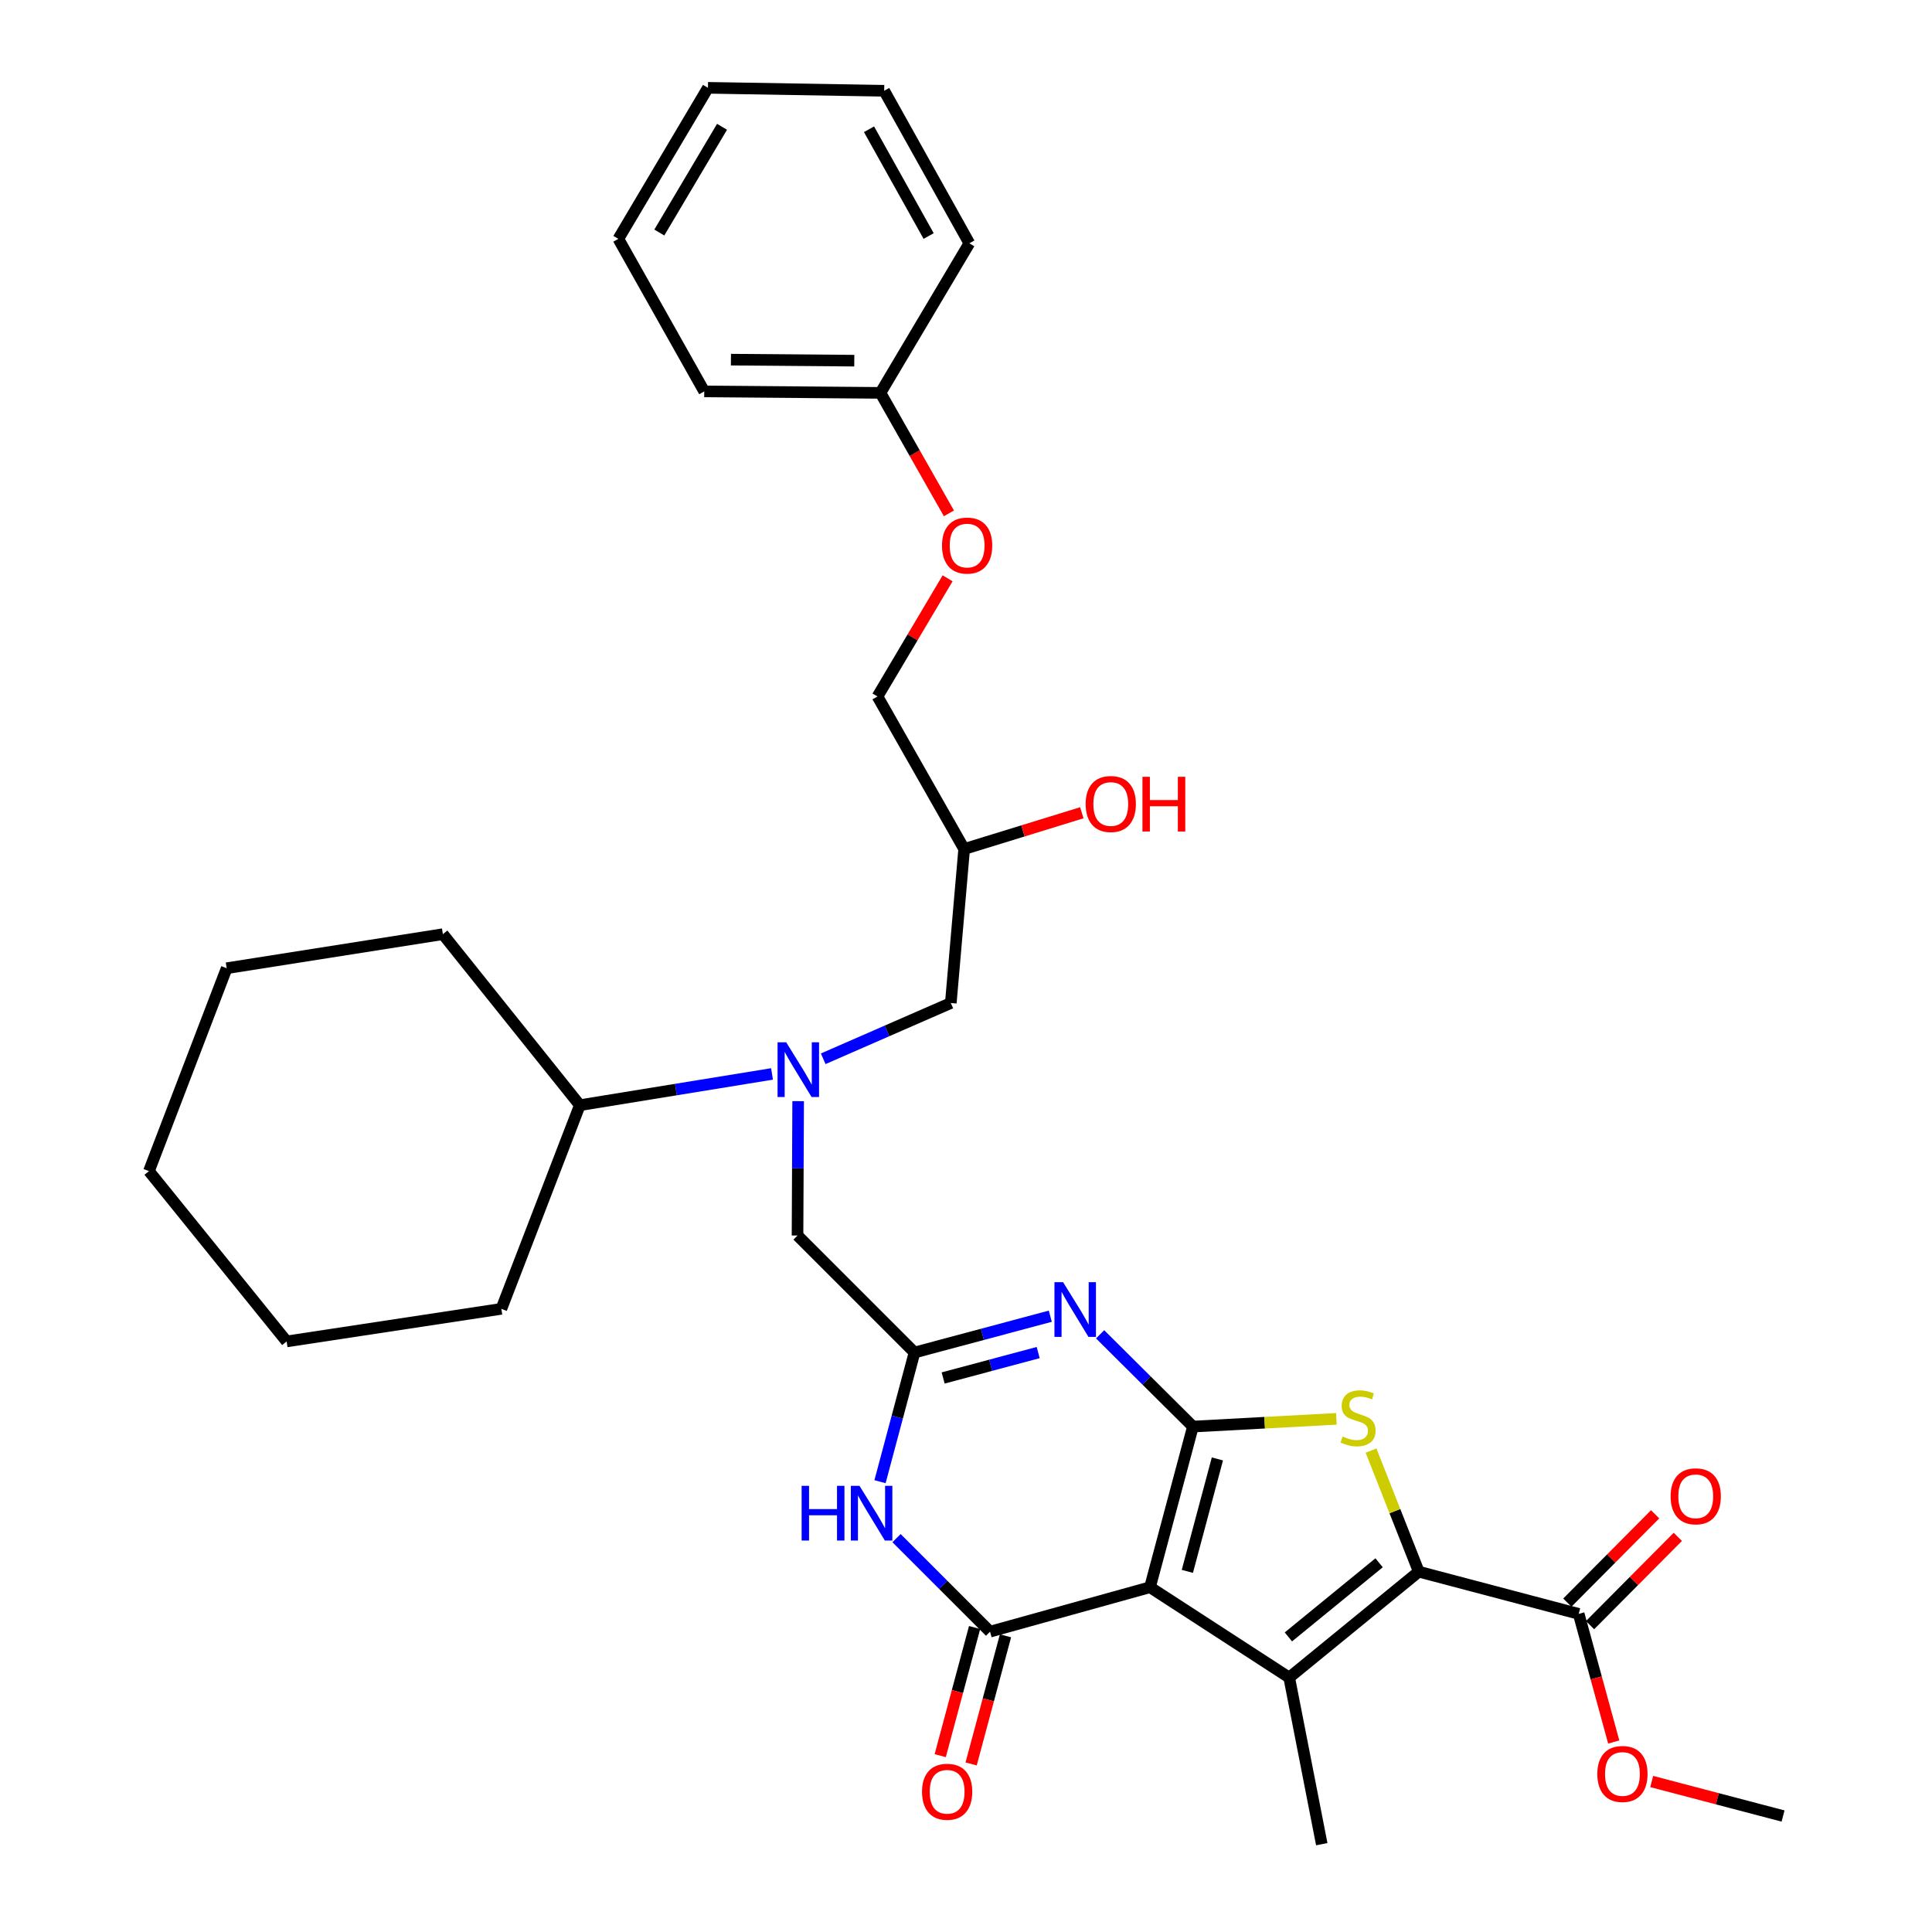 <?xml version='1.0' encoding='iso-8859-1'?>
<svg version='1.1' baseProfile='full'
              xmlns='http://www.w3.org/2000/svg'
                      xmlns:rdkit='http://www.rdkit.org/xml'
                      xmlns:xlink='http://www.w3.org/1999/xlink'
                  xml:space='preserve'
width='1000px' height='1000px' viewBox='0 0 1000 1000'>
<!-- END OF HEADER -->
<rect style='opacity:1.0;fill:#FFFFFF;stroke:none' width='1000' height='1000' x='0' y='0'> </rect>
<path class='bond-0' d='M 595.237,821.543 L 617.454,738.395' style='fill:none;fill-rule:evenodd;stroke:#000000;stroke-width:6px;stroke-linecap:butt;stroke-linejoin:miter;stroke-opacity:1' />
<path class='bond-0' d='M 614.568,813.346 L 630.12,755.142' style='fill:none;fill-rule:evenodd;stroke:#000000;stroke-width:6px;stroke-linecap:butt;stroke-linejoin:miter;stroke-opacity:1' />
<path class='bond-1' d='M 595.237,821.543 L 667.29,868.306' style='fill:none;fill-rule:evenodd;stroke:#000000;stroke-width:6px;stroke-linecap:butt;stroke-linejoin:miter;stroke-opacity:1' />
<path class='bond-2' d='M 595.237,821.543 L 512.447,844.543' style='fill:none;fill-rule:evenodd;stroke:#000000;stroke-width:6px;stroke-linecap:butt;stroke-linejoin:miter;stroke-opacity:1' />
<path class='bond-4' d='M 617.454,738.395 L 654.582,736.397' style='fill:none;fill-rule:evenodd;stroke:#000000;stroke-width:6px;stroke-linecap:butt;stroke-linejoin:miter;stroke-opacity:1' />
<path class='bond-4' d='M 654.582,736.397 L 691.71,734.399' style='fill:none;fill-rule:evenodd;stroke:#CCCC00;stroke-width:6px;stroke-linecap:butt;stroke-linejoin:miter;stroke-opacity:1' />
<path class='bond-5' d='M 617.454,738.395 L 593.433,714.515' style='fill:none;fill-rule:evenodd;stroke:#000000;stroke-width:6px;stroke-linecap:butt;stroke-linejoin:miter;stroke-opacity:1' />
<path class='bond-5' d='M 593.433,714.515 L 569.412,690.636' style='fill:none;fill-rule:evenodd;stroke:#0000FF;stroke-width:6px;stroke-linecap:butt;stroke-linejoin:miter;stroke-opacity:1' />
<path class='bond-3' d='M 667.29,868.306 L 734.357,813.494' style='fill:none;fill-rule:evenodd;stroke:#000000;stroke-width:6px;stroke-linecap:butt;stroke-linejoin:miter;stroke-opacity:1' />
<path class='bond-3' d='M 666.87,847.262 L 713.817,808.893' style='fill:none;fill-rule:evenodd;stroke:#000000;stroke-width:6px;stroke-linecap:butt;stroke-linejoin:miter;stroke-opacity:1' />
<path class='bond-17' d='M 667.29,868.306 L 684.144,954.545' style='fill:none;fill-rule:evenodd;stroke:#000000;stroke-width:6px;stroke-linecap:butt;stroke-linejoin:miter;stroke-opacity:1' />
<path class='bond-6' d='M 512.447,844.543 L 488.247,820.339' style='fill:none;fill-rule:evenodd;stroke:#000000;stroke-width:6px;stroke-linecap:butt;stroke-linejoin:miter;stroke-opacity:1' />
<path class='bond-6' d='M 488.247,820.339 L 464.047,796.136' style='fill:none;fill-rule:evenodd;stroke:#0000FF;stroke-width:6px;stroke-linecap:butt;stroke-linejoin:miter;stroke-opacity:1' />
<path class='bond-11' d='M 504.45,842.398 L 495.554,875.561' style='fill:none;fill-rule:evenodd;stroke:#000000;stroke-width:6px;stroke-linecap:butt;stroke-linejoin:miter;stroke-opacity:1' />
<path class='bond-11' d='M 495.554,875.561 L 486.658,908.724' style='fill:none;fill-rule:evenodd;stroke:#FF0000;stroke-width:6px;stroke-linecap:butt;stroke-linejoin:miter;stroke-opacity:1' />
<path class='bond-11' d='M 520.444,846.688 L 511.548,879.851' style='fill:none;fill-rule:evenodd;stroke:#000000;stroke-width:6px;stroke-linecap:butt;stroke-linejoin:miter;stroke-opacity:1' />
<path class='bond-11' d='M 511.548,879.851 L 502.652,913.015' style='fill:none;fill-rule:evenodd;stroke:#FF0000;stroke-width:6px;stroke-linecap:butt;stroke-linejoin:miter;stroke-opacity:1' />
<path class='bond-8' d='M 734.357,813.494 L 817.128,835.343' style='fill:none;fill-rule:evenodd;stroke:#000000;stroke-width:6px;stroke-linecap:butt;stroke-linejoin:miter;stroke-opacity:1' />
<path class='bond-33' d='M 734.357,813.494 L 721.999,782.155' style='fill:none;fill-rule:evenodd;stroke:#000000;stroke-width:6px;stroke-linecap:butt;stroke-linejoin:miter;stroke-opacity:1' />
<path class='bond-33' d='M 721.999,782.155 L 709.642,750.817' style='fill:none;fill-rule:evenodd;stroke:#CCCC00;stroke-width:6px;stroke-linecap:butt;stroke-linejoin:miter;stroke-opacity:1' />
<path class='bond-34' d='M 543.631,681.27 L 508.49,690.665' style='fill:none;fill-rule:evenodd;stroke:#0000FF;stroke-width:6px;stroke-linecap:butt;stroke-linejoin:miter;stroke-opacity:1' />
<path class='bond-34' d='M 508.49,690.665 L 473.348,700.06' style='fill:none;fill-rule:evenodd;stroke:#000000;stroke-width:6px;stroke-linecap:butt;stroke-linejoin:miter;stroke-opacity:1' />
<path class='bond-34' d='M 537.366,700.087 L 512.767,706.663' style='fill:none;fill-rule:evenodd;stroke:#0000FF;stroke-width:6px;stroke-linecap:butt;stroke-linejoin:miter;stroke-opacity:1' />
<path class='bond-34' d='M 512.767,706.663 L 488.167,713.239' style='fill:none;fill-rule:evenodd;stroke:#000000;stroke-width:6px;stroke-linecap:butt;stroke-linejoin:miter;stroke-opacity:1' />
<path class='bond-7' d='M 455.496,766.914 L 464.422,733.487' style='fill:none;fill-rule:evenodd;stroke:#0000FF;stroke-width:6px;stroke-linecap:butt;stroke-linejoin:miter;stroke-opacity:1' />
<path class='bond-7' d='M 464.422,733.487 L 473.348,700.06' style='fill:none;fill-rule:evenodd;stroke:#000000;stroke-width:6px;stroke-linecap:butt;stroke-linejoin:miter;stroke-opacity:1' />
<path class='bond-10' d='M 473.348,700.06 L 412.795,639.506' style='fill:none;fill-rule:evenodd;stroke:#000000;stroke-width:6px;stroke-linecap:butt;stroke-linejoin:miter;stroke-opacity:1' />
<path class='bond-13' d='M 823,841.181 L 845.716,818.33' style='fill:none;fill-rule:evenodd;stroke:#000000;stroke-width:6px;stroke-linecap:butt;stroke-linejoin:miter;stroke-opacity:1' />
<path class='bond-13' d='M 845.716,818.33 L 868.432,795.479' style='fill:none;fill-rule:evenodd;stroke:#FF0000;stroke-width:6px;stroke-linecap:butt;stroke-linejoin:miter;stroke-opacity:1' />
<path class='bond-13' d='M 811.256,829.506 L 833.972,806.655' style='fill:none;fill-rule:evenodd;stroke:#000000;stroke-width:6px;stroke-linecap:butt;stroke-linejoin:miter;stroke-opacity:1' />
<path class='bond-13' d='M 833.972,806.655 L 856.688,783.804' style='fill:none;fill-rule:evenodd;stroke:#FF0000;stroke-width:6px;stroke-linecap:butt;stroke-linejoin:miter;stroke-opacity:1' />
<path class='bond-18' d='M 817.128,835.343 L 826.196,868.5' style='fill:none;fill-rule:evenodd;stroke:#000000;stroke-width:6px;stroke-linecap:butt;stroke-linejoin:miter;stroke-opacity:1' />
<path class='bond-18' d='M 826.196,868.5 L 835.265,901.658' style='fill:none;fill-rule:evenodd;stroke:#FF0000;stroke-width:6px;stroke-linecap:butt;stroke-linejoin:miter;stroke-opacity:1' />
<path class='bond-9' d='M 413.123,569.96 L 412.959,604.733' style='fill:none;fill-rule:evenodd;stroke:#0000FF;stroke-width:6px;stroke-linecap:butt;stroke-linejoin:miter;stroke-opacity:1' />
<path class='bond-9' d='M 412.959,604.733 L 412.795,639.506' style='fill:none;fill-rule:evenodd;stroke:#000000;stroke-width:6px;stroke-linecap:butt;stroke-linejoin:miter;stroke-opacity:1' />
<path class='bond-12' d='M 426.093,548.02 L 459.114,533.591' style='fill:none;fill-rule:evenodd;stroke:#0000FF;stroke-width:6px;stroke-linecap:butt;stroke-linejoin:miter;stroke-opacity:1' />
<path class='bond-12' d='M 459.114,533.591 L 492.134,519.163' style='fill:none;fill-rule:evenodd;stroke:#000000;stroke-width:6px;stroke-linecap:butt;stroke-linejoin:miter;stroke-opacity:1' />
<path class='bond-14' d='M 399.596,555.866 L 349.86,563.955' style='fill:none;fill-rule:evenodd;stroke:#0000FF;stroke-width:6px;stroke-linecap:butt;stroke-linejoin:miter;stroke-opacity:1' />
<path class='bond-14' d='M 349.86,563.955 L 300.124,572.044' style='fill:none;fill-rule:evenodd;stroke:#000000;stroke-width:6px;stroke-linecap:butt;stroke-linejoin:miter;stroke-opacity:1' />
<path class='bond-15' d='M 492.134,519.163 L 499.052,439.447' style='fill:none;fill-rule:evenodd;stroke:#000000;stroke-width:6px;stroke-linecap:butt;stroke-linejoin:miter;stroke-opacity:1' />
<path class='bond-22' d='M 300.124,572.044 L 259.507,677.456' style='fill:none;fill-rule:evenodd;stroke:#000000;stroke-width:6px;stroke-linecap:butt;stroke-linejoin:miter;stroke-opacity:1' />
<path class='bond-23' d='M 300.124,572.044 L 229.23,483.523' style='fill:none;fill-rule:evenodd;stroke:#000000;stroke-width:6px;stroke-linecap:butt;stroke-linejoin:miter;stroke-opacity:1' />
<path class='bond-19' d='M 499.052,439.447 L 454.194,360.494' style='fill:none;fill-rule:evenodd;stroke:#000000;stroke-width:6px;stroke-linecap:butt;stroke-linejoin:miter;stroke-opacity:1' />
<path class='bond-21' d='M 499.052,439.447 L 529.5,430.067' style='fill:none;fill-rule:evenodd;stroke:#000000;stroke-width:6px;stroke-linecap:butt;stroke-linejoin:miter;stroke-opacity:1' />
<path class='bond-21' d='M 529.5,430.067 L 559.948,420.686' style='fill:none;fill-rule:evenodd;stroke:#FF0000;stroke-width:6px;stroke-linecap:butt;stroke-linejoin:miter;stroke-opacity:1' />
<path class='bond-16' d='M 490.475,299.337 L 472.334,329.915' style='fill:none;fill-rule:evenodd;stroke:#FF0000;stroke-width:6px;stroke-linecap:butt;stroke-linejoin:miter;stroke-opacity:1' />
<path class='bond-16' d='M 472.334,329.915 L 454.194,360.494' style='fill:none;fill-rule:evenodd;stroke:#000000;stroke-width:6px;stroke-linecap:butt;stroke-linejoin:miter;stroke-opacity:1' />
<path class='bond-20' d='M 491.154,265.714 L 473.437,234.533' style='fill:none;fill-rule:evenodd;stroke:#FF0000;stroke-width:6px;stroke-linecap:butt;stroke-linejoin:miter;stroke-opacity:1' />
<path class='bond-20' d='M 473.437,234.533 L 455.721,203.351' style='fill:none;fill-rule:evenodd;stroke:#000000;stroke-width:6px;stroke-linecap:butt;stroke-linejoin:miter;stroke-opacity:1' />
<path class='bond-24' d='M 854.917,922.105 L 888.912,931.039' style='fill:none;fill-rule:evenodd;stroke:#FF0000;stroke-width:6px;stroke-linecap:butt;stroke-linejoin:miter;stroke-opacity:1' />
<path class='bond-24' d='M 888.912,931.039 L 922.907,939.973' style='fill:none;fill-rule:evenodd;stroke:#000000;stroke-width:6px;stroke-linecap:butt;stroke-linejoin:miter;stroke-opacity:1' />
<path class='bond-25' d='M 455.721,203.351 L 364.514,202.597' style='fill:none;fill-rule:evenodd;stroke:#000000;stroke-width:6px;stroke-linecap:butt;stroke-linejoin:miter;stroke-opacity:1' />
<path class='bond-25' d='M 442.177,186.679 L 378.332,186.151' style='fill:none;fill-rule:evenodd;stroke:#000000;stroke-width:6px;stroke-linecap:butt;stroke-linejoin:miter;stroke-opacity:1' />
<path class='bond-26' d='M 455.721,203.351 L 501.73,125.935' style='fill:none;fill-rule:evenodd;stroke:#000000;stroke-width:6px;stroke-linecap:butt;stroke-linejoin:miter;stroke-opacity:1' />
<path class='bond-27' d='M 259.507,677.456 L 148.364,694.319' style='fill:none;fill-rule:evenodd;stroke:#000000;stroke-width:6px;stroke-linecap:butt;stroke-linejoin:miter;stroke-opacity:1' />
<path class='bond-28' d='M 229.23,483.523 L 117.333,501.15' style='fill:none;fill-rule:evenodd;stroke:#000000;stroke-width:6px;stroke-linecap:butt;stroke-linejoin:miter;stroke-opacity:1' />
<path class='bond-29' d='M 364.514,202.597 L 320.06,123.635' style='fill:none;fill-rule:evenodd;stroke:#000000;stroke-width:6px;stroke-linecap:butt;stroke-linejoin:miter;stroke-opacity:1' />
<path class='bond-30' d='M 501.73,125.935 L 457.653,46.991' style='fill:none;fill-rule:evenodd;stroke:#000000;stroke-width:6px;stroke-linecap:butt;stroke-linejoin:miter;stroke-opacity:1' />
<path class='bond-30' d='M 480.659,122.166 L 449.806,66.905' style='fill:none;fill-rule:evenodd;stroke:#000000;stroke-width:6px;stroke-linecap:butt;stroke-linejoin:miter;stroke-opacity:1' />
<path class='bond-31' d='M 148.364,694.319 L 77.093,606.166' style='fill:none;fill-rule:evenodd;stroke:#000000;stroke-width:6px;stroke-linecap:butt;stroke-linejoin:miter;stroke-opacity:1' />
<path class='bond-35' d='M 117.333,501.15 L 77.093,606.166' style='fill:none;fill-rule:evenodd;stroke:#000000;stroke-width:6px;stroke-linecap:butt;stroke-linejoin:miter;stroke-opacity:1' />
<path class='bond-36' d='M 320.06,123.635 L 366.437,45.455' style='fill:none;fill-rule:evenodd;stroke:#000000;stroke-width:6px;stroke-linecap:butt;stroke-linejoin:miter;stroke-opacity:1' />
<path class='bond-36' d='M 341.259,120.356 L 373.723,65.63' style='fill:none;fill-rule:evenodd;stroke:#000000;stroke-width:6px;stroke-linecap:butt;stroke-linejoin:miter;stroke-opacity:1' />
<path class='bond-32' d='M 457.653,46.991 L 366.437,45.455' style='fill:none;fill-rule:evenodd;stroke:#000000;stroke-width:6px;stroke-linecap:butt;stroke-linejoin:miter;stroke-opacity:1' />
<path  class='atom-5' d='M 694.93 743.515
Q 695.25 743.635, 696.57 744.195
Q 697.89 744.755, 699.33 745.115
Q 700.81 745.435, 702.25 745.435
Q 704.93 745.435, 706.49 744.155
Q 708.05 742.835, 708.05 740.555
Q 708.05 738.995, 707.25 738.035
Q 706.49 737.075, 705.29 736.555
Q 704.09 736.035, 702.09 735.435
Q 699.57 734.675, 698.05 733.955
Q 696.57 733.235, 695.49 731.715
Q 694.45 730.195, 694.45 727.635
Q 694.45 724.075, 696.85 721.875
Q 699.29 719.675, 704.09 719.675
Q 707.37 719.675, 711.09 721.235
L 710.17 724.315
Q 706.77 722.915, 704.21 722.915
Q 701.45 722.915, 699.93 724.075
Q 698.41 725.195, 698.45 727.155
Q 698.45 728.675, 699.21 729.595
Q 700.01 730.515, 701.13 731.035
Q 702.29 731.555, 704.21 732.155
Q 706.77 732.955, 708.29 733.755
Q 709.81 734.555, 710.89 736.195
Q 712.01 737.795, 712.01 740.555
Q 712.01 744.475, 709.37 746.595
Q 706.77 748.675, 702.41 748.675
Q 699.89 748.675, 697.97 748.115
Q 696.09 747.595, 693.85 746.675
L 694.93 743.515
' fill='#CCCC00'/>
<path  class='atom-6' d='M 550.264 663.664
L 559.544 678.664
Q 560.464 680.144, 561.944 682.824
Q 563.424 685.504, 563.504 685.664
L 563.504 663.664
L 567.264 663.664
L 567.264 691.984
L 563.384 691.984
L 553.424 675.584
Q 552.264 673.664, 551.024 671.464
Q 549.824 669.264, 549.464 668.584
L 549.464 691.984
L 545.784 691.984
L 545.784 663.664
L 550.264 663.664
' fill='#0000FF'/>
<path  class='atom-7' d='M 414.92 769.066
L 418.76 769.066
L 418.76 781.106
L 433.24 781.106
L 433.24 769.066
L 437.08 769.066
L 437.08 797.386
L 433.24 797.386
L 433.24 784.306
L 418.76 784.306
L 418.76 797.386
L 414.92 797.386
L 414.92 769.066
' fill='#0000FF'/>
<path  class='atom-7' d='M 444.88 769.066
L 454.16 784.066
Q 455.08 785.546, 456.56 788.226
Q 458.04 790.906, 458.12 791.066
L 458.12 769.066
L 461.88 769.066
L 461.88 797.386
L 458 797.386
L 448.04 780.986
Q 446.88 779.066, 445.64 776.866
Q 444.44 774.666, 444.08 773.986
L 444.08 797.386
L 440.4 797.386
L 440.4 769.066
L 444.88 769.066
' fill='#0000FF'/>
<path  class='atom-10' d='M 406.94 539.493
L 416.22 554.493
Q 417.14 555.973, 418.62 558.653
Q 420.1 561.333, 420.18 561.493
L 420.18 539.493
L 423.94 539.493
L 423.94 567.813
L 420.06 567.813
L 410.1 551.413
Q 408.94 549.493, 407.7 547.293
Q 406.5 545.093, 406.14 544.413
L 406.14 567.813
L 402.46 567.813
L 402.46 539.493
L 406.94 539.493
' fill='#0000FF'/>
<path  class='atom-12' d='M 477.239 927.412
Q 477.239 920.612, 480.599 916.812
Q 483.959 913.012, 490.239 913.012
Q 496.519 913.012, 499.879 916.812
Q 503.239 920.612, 503.239 927.412
Q 503.239 934.292, 499.839 938.212
Q 496.439 942.092, 490.239 942.092
Q 483.999 942.092, 480.599 938.212
Q 477.239 934.332, 477.239 927.412
M 490.239 938.892
Q 494.559 938.892, 496.879 936.012
Q 499.239 933.092, 499.239 927.412
Q 499.239 921.852, 496.879 919.052
Q 494.559 916.212, 490.239 916.212
Q 485.919 916.212, 483.559 919.012
Q 481.239 921.812, 481.239 927.412
Q 481.239 933.132, 483.559 936.012
Q 485.919 938.892, 490.239 938.892
' fill='#FF0000'/>
<path  class='atom-14' d='M 864.708 774.483
Q 864.708 767.683, 868.068 763.883
Q 871.428 760.083, 877.708 760.083
Q 883.988 760.083, 887.348 763.883
Q 890.708 767.683, 890.708 774.483
Q 890.708 781.363, 887.308 785.283
Q 883.908 789.163, 877.708 789.163
Q 871.468 789.163, 868.068 785.283
Q 864.708 781.403, 864.708 774.483
M 877.708 785.963
Q 882.028 785.963, 884.348 783.083
Q 886.708 780.163, 886.708 774.483
Q 886.708 768.923, 884.348 766.123
Q 882.028 763.283, 877.708 763.283
Q 873.388 763.283, 871.028 766.083
Q 868.708 768.883, 868.708 774.483
Q 868.708 780.203, 871.028 783.083
Q 873.388 785.963, 877.708 785.963
' fill='#FF0000'/>
<path  class='atom-17' d='M 487.58 282.384
Q 487.58 275.584, 490.94 271.784
Q 494.3 267.984, 500.58 267.984
Q 506.86 267.984, 510.22 271.784
Q 513.58 275.584, 513.58 282.384
Q 513.58 289.264, 510.18 293.184
Q 506.78 297.064, 500.58 297.064
Q 494.34 297.064, 490.94 293.184
Q 487.58 289.304, 487.58 282.384
M 500.58 293.864
Q 504.9 293.864, 507.22 290.984
Q 509.58 288.064, 509.58 282.384
Q 509.58 276.824, 507.22 274.024
Q 504.9 271.184, 500.58 271.184
Q 496.26 271.184, 493.9 273.984
Q 491.58 276.784, 491.58 282.384
Q 491.58 288.104, 493.9 290.984
Q 496.26 293.864, 500.58 293.864
' fill='#FF0000'/>
<path  class='atom-19' d='M 826.768 918.203
Q 826.768 911.403, 830.128 907.603
Q 833.488 903.803, 839.768 903.803
Q 846.048 903.803, 849.408 907.603
Q 852.768 911.403, 852.768 918.203
Q 852.768 925.083, 849.368 929.003
Q 845.968 932.883, 839.768 932.883
Q 833.528 932.883, 830.128 929.003
Q 826.768 925.123, 826.768 918.203
M 839.768 929.683
Q 844.088 929.683, 846.408 926.803
Q 848.768 923.883, 848.768 918.203
Q 848.768 912.643, 846.408 909.843
Q 844.088 907.003, 839.768 907.003
Q 835.448 907.003, 833.088 909.803
Q 830.768 912.603, 830.768 918.203
Q 830.768 923.923, 833.088 926.803
Q 835.448 929.683, 839.768 929.683
' fill='#FF0000'/>
<path  class='atom-22' d='M 561.933 416.15
Q 561.933 409.35, 565.293 405.55
Q 568.653 401.75, 574.933 401.75
Q 581.213 401.75, 584.573 405.55
Q 587.933 409.35, 587.933 416.15
Q 587.933 423.03, 584.533 426.95
Q 581.133 430.83, 574.933 430.83
Q 568.693 430.83, 565.293 426.95
Q 561.933 423.07, 561.933 416.15
M 574.933 427.63
Q 579.253 427.63, 581.573 424.75
Q 583.933 421.83, 583.933 416.15
Q 583.933 410.59, 581.573 407.79
Q 579.253 404.95, 574.933 404.95
Q 570.613 404.95, 568.253 407.75
Q 565.933 410.55, 565.933 416.15
Q 565.933 421.87, 568.253 424.75
Q 570.613 427.63, 574.933 427.63
' fill='#FF0000'/>
<path  class='atom-22' d='M 591.333 402.07
L 595.173 402.07
L 595.173 414.11
L 609.653 414.11
L 609.653 402.07
L 613.493 402.07
L 613.493 430.39
L 609.653 430.39
L 609.653 417.31
L 595.173 417.31
L 595.173 430.39
L 591.333 430.39
L 591.333 402.07
' fill='#FF0000'/>
</svg>
